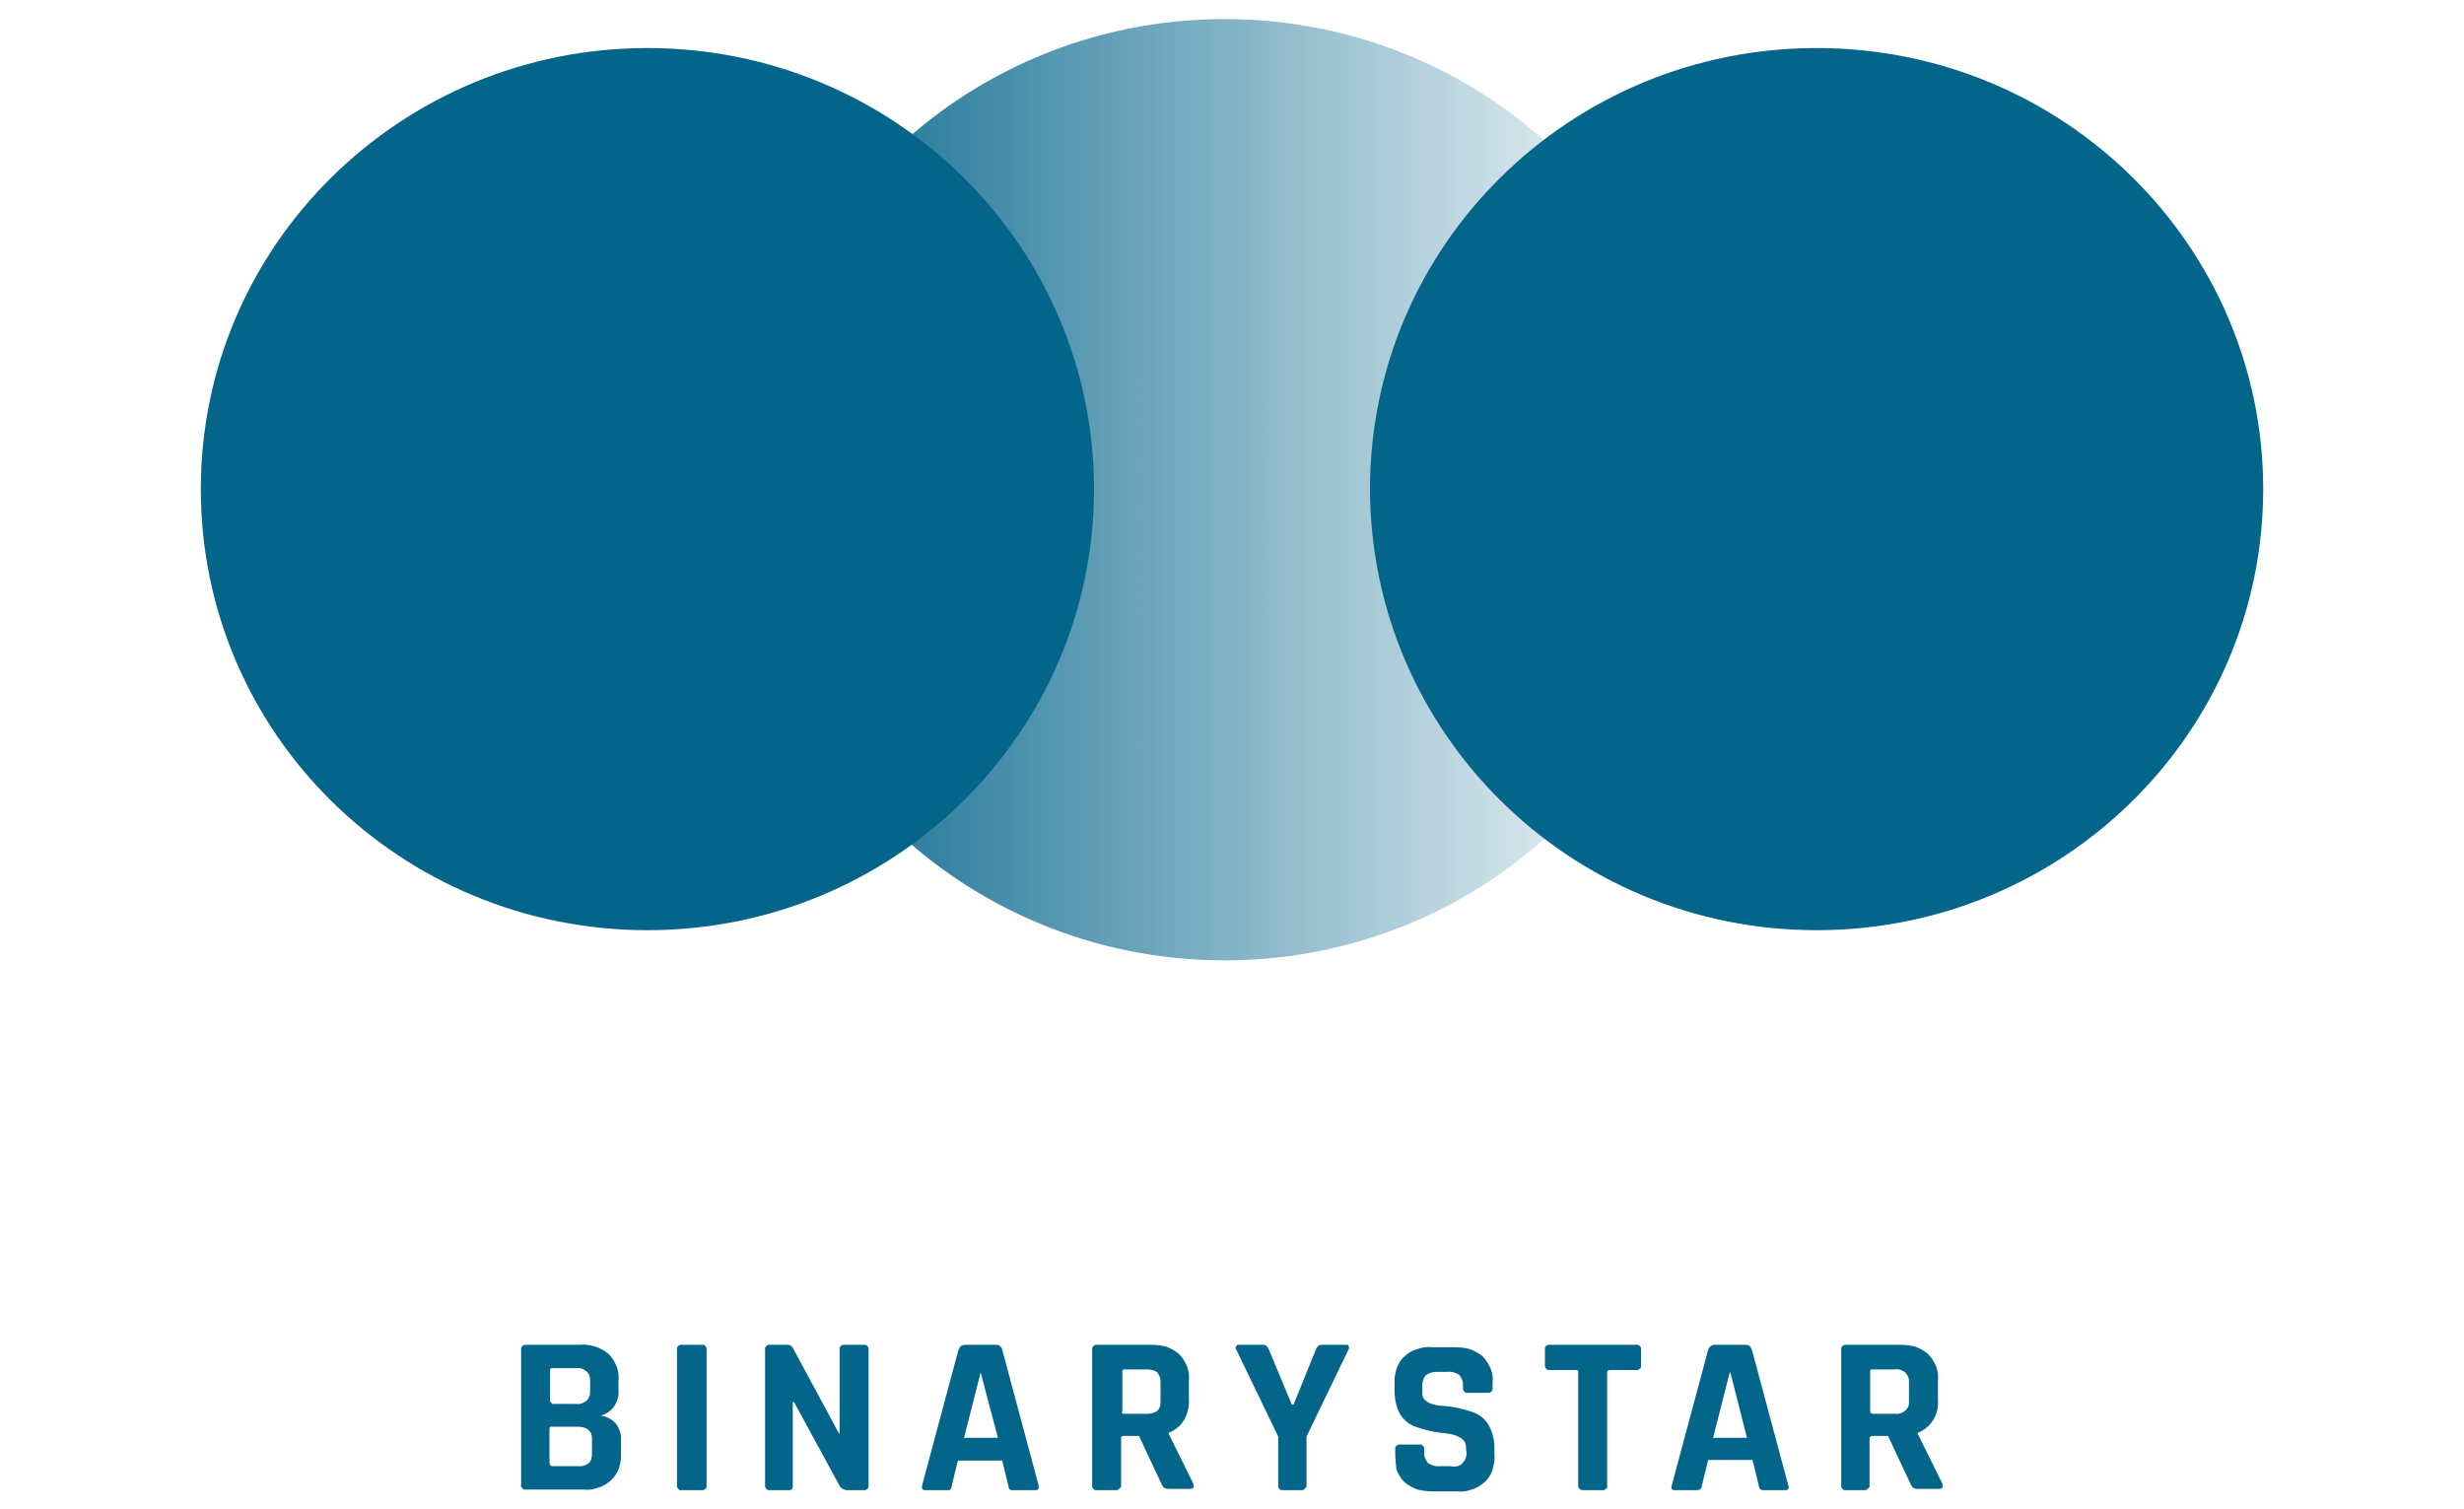 <?xml version="1.0" encoding="UTF-8"?> <!-- Generator: Adobe Illustrator 24.1.3, SVG Export Plug-In . SVG Version: 6.00 Build 0) --> <svg xmlns="http://www.w3.org/2000/svg" xmlns:xlink="http://www.w3.org/1999/xlink" id="Layer_1" x="0px" y="0px" viewBox="0 0 400 245" style="enable-background:new 0 0 400 245;" xml:space="preserve"> <style type="text/css"> .st0{fill:#16ACE3;} .st1{fill:#143660;} .st2{fill:#00AF84;} .st3{fill:#E42527;} .st4{fill:#1D1E1C;} .st5{fill:#ED1C24;} .st6{fill:#FFFFFF;} .st7{fill:#04658B;} .st8{fill:url(#SVGID_1_);} </style> <g> <path class="st7" d="M105.1,151c40,0,72.5-32,72.5-71.6c0-39.5-32.4-71.6-72.5-71.6c-40,0-72.5,32-72.5,71.6 C32.6,119,65,151,105.1,151z"></path> <linearGradient id="SVGID_1_" gradientUnits="userSpaceOnUse" x1="121.449" y1="165.543" x2="276.231" y2="165.543" gradientTransform="matrix(1 0 0 -1 0 245)"> <stop offset="0" style="stop-color:#04658B"></stop> <stop offset="1" style="stop-color:#04658B;stop-opacity:0"></stop> </linearGradient> <path class="st8" d="M198.8,155.9c42.7,0,77.4-34.2,77.4-76.4c0-42.2-34.6-76.4-77.4-76.4c-42.7,0-77.4,34.2-77.4,76.4 C121.4,121.7,156.1,155.9,198.8,155.9z"></path> <path class="st7" d="M294.9,151c40,0,72.5-32,72.5-71.6c0-39.5-32.4-71.6-72.5-71.6c-40,0-72.5,32-72.5,71.6 C222.5,119,254.9,151,294.9,151z"></path> <path class="st7" d="M84.6,241.1v-22c0-0.1,0-0.2,0-0.3s0.1-0.2,0.2-0.3c0.1-0.1,0.2-0.1,0.3-0.2c0.1,0,0.2,0,0.3,0h8.9 c0.8-0.1,1.6,0.1,2.4,0.3c0.8,0.3,1.5,0.7,2.1,1.2c0.6,0.6,1,1.3,1.3,2c0.3,0.8,0.4,1.6,0.3,2.4v1.5c0.1,0.9-0.2,1.8-0.7,2.6 c-0.5,0.7-1.3,1.3-2.2,1.5c0.9,0.1,1.7,0.5,2.4,1.2c0.6,0.8,1,1.7,0.9,2.7v2.2c0.1,0.8-0.1,1.6-0.3,2.4c-0.3,0.8-0.7,1.4-1.3,2 c-0.6,0.5-1.3,1-2.1,1.2c-0.8,0.3-1.6,0.4-2.4,0.3h-9.3c-0.1,0-0.2,0-0.3,0c-0.1,0-0.2-0.1-0.3-0.2c-0.1-0.1-0.1-0.2-0.2-0.3 S84.5,241.2,84.6,241.1z M89.7,227.9h3.8c0.6,0.1,1.2-0.1,1.7-0.5c0.2-0.2,0.4-0.5,0.5-0.8c0.1-0.3,0.1-0.6,0.1-0.9v-1.4 c0-0.3,0-0.6-0.1-0.9c-0.1-0.3-0.2-0.5-0.5-0.8c-0.5-0.4-1.1-0.6-1.7-0.5h-3.8c-0.1,0-0.1,0-0.2,0c-0.1,0-0.1,0-0.1,0.1 c0,0-0.1,0.1-0.1,0.1c0,0.1,0,0.1,0,0.2v4.9c0,0,0,0.1,0,0.1c0,0,0.1,0.1,0.1,0.1c0,0,0.1,0.1,0.1,0.1 C89.6,227.9,89.6,227.9,89.7,227.9z M89.7,238h4.1c0.6,0.1,1.3-0.1,1.8-0.5c0.2-0.2,0.4-0.5,0.4-0.8c0.1-0.3,0.1-0.6,0.1-0.9v-2.1 c0-0.3,0-0.6-0.1-0.9c-0.1-0.3-0.3-0.5-0.5-0.7c-0.5-0.4-1.2-0.5-1.8-0.5h-4.1c-0.1,0-0.1,0-0.2,0s-0.1,0-0.1,0.1 c0,0-0.1,0.1-0.1,0.1s0,0.1,0,0.2v5.5C89.3,237.9,89.4,238,89.7,238z"></path> <path class="st7" d="M114.7,219.1v22c0,0.1,0,0.2,0,0.3c0,0.1-0.1,0.2-0.2,0.3c-0.1,0.1-0.2,0.1-0.3,0.2c-0.1,0-0.2,0-0.3,0h-3.2 c-0.1,0-0.2,0-0.3,0c-0.1,0-0.2-0.1-0.3-0.2c-0.1-0.1-0.1-0.2-0.2-0.3c0-0.1,0-0.2,0-0.3v-22c0-0.1,0-0.2,0-0.3 c0-0.1,0.1-0.2,0.2-0.3c0.1-0.1,0.2-0.1,0.3-0.2c0.1,0,0.2,0,0.3,0h3.2c0.1,0,0.2,0,0.3,0c0.1,0,0.2,0.1,0.3,0.2 c0.1,0.1,0.1,0.2,0.2,0.3C114.7,218.9,114.7,219,114.7,219.1z"></path> <path class="st7" d="M128.1,241.9h-3.1c-0.1,0-0.2,0-0.3,0c-0.1,0-0.2-0.1-0.3-0.2c-0.1-0.1-0.1-0.2-0.2-0.3c0-0.1,0-0.2,0-0.3v-22 c0-0.1,0-0.2,0-0.3c0-0.1,0.1-0.2,0.2-0.3c0.1-0.1,0.2-0.1,0.3-0.2s0.2,0,0.3,0h2.7c0.2,0,0.4,0,0.6,0.1c0.2,0.1,0.3,0.2,0.4,0.4 l7.5,13.9h0.1v-13.6c0-0.1,0-0.2,0-0.3c0-0.1,0.1-0.2,0.2-0.3c0.1-0.1,0.2-0.1,0.3-0.2c0.1,0,0.2,0,0.3,0h3.1c0.1,0,0.2,0,0.3,0 c0.1,0,0.2,0.1,0.3,0.2c0.1,0.1,0.1,0.2,0.2,0.3c0,0.1,0,0.2,0,0.3v22c0,0.1,0,0.2,0,0.3c0,0.1-0.1,0.2-0.2,0.3 c-0.1,0.1-0.2,0.1-0.3,0.2c-0.1,0-0.2,0-0.3,0h-2.7c-0.2,0-0.5-0.1-0.7-0.2c-0.2-0.1-0.4-0.3-0.5-0.5l-7.4-13.6h-0.2v13.5 c0,0.1,0,0.2,0,0.3c0,0.1-0.1,0.2-0.1,0.3c-0.1,0.1-0.2,0.1-0.3,0.2C128.4,241.9,128.2,241.9,128.1,241.9z"></path> <path class="st7" d="M153.8,241.9h-3.6c-0.5,0-0.6-0.3-0.5-0.8l5.9-22c0.1-0.2,0.2-0.4,0.4-0.6c0.2-0.1,0.5-0.2,0.7-0.2h4.9 c0.3,0,0.5,0,0.7,0.2c0.2,0.1,0.4,0.4,0.4,0.6l5.9,22c0.1,0.5,0,0.8-0.5,0.8h-3.6c-0.1,0-0.2,0-0.3,0c-0.1,0-0.2-0.1-0.3-0.1 c-0.1-0.2-0.2-0.4-0.2-0.6l-1-4.1h-7.2l-1,4.1c0,0.2-0.1,0.4-0.2,0.6C154.2,241.9,154,241.9,153.8,241.9z M159.2,222.8l-2.7,10.6 h5.5L159.2,222.8z"></path> <path class="st7" d="M181.3,241.9h-3.2c-0.1,0-0.2,0-0.3,0c-0.1,0-0.2-0.1-0.3-0.2c-0.1-0.1-0.1-0.2-0.2-0.3c0-0.1,0-0.2,0-0.3v-22 c0-0.1,0-0.2,0-0.3c0-0.1,0.1-0.2,0.2-0.3c0.1-0.1,0.2-0.1,0.3-0.2c0.1,0,0.2,0,0.3,0h8.8c0.8,0,1.6,0.1,2.4,0.3 c0.8,0.3,1.5,0.7,2.1,1.2c0.6,0.6,1,1.3,1.3,2c0.3,0.8,0.4,1.6,0.3,2.4v2.9c0.1,1.1-0.2,2.3-0.7,3.3c-0.6,1-1.5,1.8-2.6,2.2v0.1 l4,8.1c0.2,0.6,0,0.9-0.6,0.9h-3c-0.3,0-0.7,0-1-0.1c-0.2-0.1-0.4-0.4-0.5-0.6l-3.7-7.9h-2.5c-0.3,0-0.4,0.1-0.4,0.4v7.5 c0,0.1,0,0.2,0,0.3c0,0.1-0.1,0.2-0.2,0.3c-0.1,0.1-0.2,0.1-0.3,0.2C181.5,241.9,181.4,241.9,181.3,241.9z M182.5,229.5h3.7 c0.6,0,1.2-0.1,1.7-0.5c0.2-0.2,0.4-0.5,0.4-0.7c0.1-0.3,0.1-0.6,0.1-0.9v-2.9c0-0.3,0-0.6-0.1-0.9c-0.1-0.3-0.2-0.5-0.4-0.8 c-0.5-0.4-1.1-0.5-1.7-0.5h-3.6c-0.1,0-0.1,0-0.2,0c-0.1,0-0.1,0-0.1,0.1c0,0-0.1,0.1-0.1,0.1c0,0.1,0,0.1,0,0.2v6.3 C182,229.4,182.2,229.5,182.5,229.5z"></path> <path class="st7" d="M211.5,241.9h-3.2c-0.1,0-0.2,0-0.3,0c-0.1,0-0.2-0.1-0.3-0.2c-0.1-0.1-0.1-0.2-0.2-0.3c0-0.1,0-0.2,0-0.3 v-7.9l-6.8-14.1c-0.1-0.1-0.1-0.2-0.1-0.3c0-0.1,0-0.2,0.1-0.3c0.1-0.1,0.1-0.1,0.2-0.2c0.1,0,0.2,0,0.3,0h3.9 c0.4,0,0.7,0.3,0.9,0.8l3.7,8.9h0.3l3.6-8.9c0.2-0.5,0.5-0.8,0.9-0.8h3.9c0.1,0,0.2,0,0.3,0c0.1,0,0.2,0.1,0.2,0.2 c0.1,0.1,0.1,0.2,0.1,0.3c0,0.1,0,0.2-0.1,0.3l-6.8,14.1v7.8c0,0.1,0,0.2,0,0.3c0,0.1-0.1,0.2-0.2,0.3c-0.1,0.1-0.2,0.1-0.3,0.2 C211.7,241.9,211.6,241.9,211.5,241.9z"></path> <path class="st7" d="M226.5,236v-0.7c0-0.1,0-0.2,0-0.3c0-0.1,0.1-0.2,0.2-0.3c0.1-0.1,0.2-0.1,0.3-0.2c0.1,0,0.2,0,0.3,0h3.1 c0.1,0,0.2,0,0.3,0c0.1,0,0.2,0.1,0.3,0.2c0.1,0.1,0.1,0.2,0.2,0.3c0,0.1,0,0.2,0,0.3v0.3c0,0.3,0,0.7,0.1,1 c0.1,0.3,0.3,0.6,0.5,0.9c0.6,0.4,1.3,0.6,2,0.5h1.7c0.4,0.1,0.7,0.1,1.1,0c0.4-0.1,0.7-0.3,0.9-0.6c0.3-0.3,0.4-0.6,0.5-0.9 c0.1-0.4,0.1-0.7,0-1.1v-0.4c0-0.3-0.1-0.6-0.2-0.9c-0.2-0.3-0.4-0.5-0.7-0.7c-0.7-0.4-1.4-0.6-2.2-0.7c-0.9-0.1-1.8-0.2-2.7-0.4 c-0.9-0.2-1.9-0.5-2.7-0.8c-0.9-0.4-1.7-1.1-2.2-1.9c-0.6-1.1-0.9-2.4-0.9-3.7v-1.3c-0.1-0.8,0.1-1.6,0.3-2.4 c0.3-0.8,0.7-1.5,1.3-2c0.6-0.6,1.3-1,2.1-1.2c0.8-0.3,1.6-0.4,2.4-0.3h3.7c0.8,0,1.7,0.1,2.4,0.3c0.8,0.3,1.5,0.7,2.1,1.2 c0.6,0.6,1,1.3,1.3,2c0.3,0.8,0.4,1.6,0.3,2.4v0.7c0,0.1,0,0.2,0,0.3c0,0.1-0.1,0.2-0.2,0.3c-0.1,0.1-0.2,0.1-0.3,0.2 c-0.1,0-0.2,0-0.3,0h-3.2c-0.1,0-0.2,0-0.3,0c-0.1,0-0.2-0.1-0.3-0.2c-0.1-0.1-0.1-0.2-0.2-0.3c0-0.1,0-0.2,0-0.3v-0.2 c0-0.3,0-0.7-0.1-1c-0.1-0.3-0.3-0.6-0.5-0.9c-0.6-0.4-1.3-0.6-2-0.5h-1.4c-0.4,0-0.7,0-1.1,0.1c-0.4,0.1-0.7,0.3-1,0.5 c-0.4,0.6-0.6,1.4-0.5,2.2v0.7c0,1.1,1,1.8,3,2c1.9,0.1,3.8,0.5,5.6,1.2c0.9,0.4,1.7,1.1,2.2,2c0.6,1.1,0.9,2.4,0.9,3.6v1.2 c0.1,0.8-0.1,1.6-0.3,2.4c-0.3,0.8-0.7,1.5-1.3,2c-0.6,0.5-1.3,1-2.1,1.2c-0.8,0.3-1.6,0.4-2.4,0.3h-4c-0.8,0-1.6-0.1-2.4-0.3 c-0.8-0.3-1.5-0.7-2.1-1.2c-0.6-0.6-1-1.3-1.3-2C226.6,237.6,226.5,236.8,226.5,236z"></path> <path class="st7" d="M260.1,241.9h-3.1c-0.5,0-0.8-0.3-0.8-0.8v-18.3c0-0.1,0-0.1,0-0.2c0-0.1,0-0.1-0.1-0.1c0,0-0.1-0.1-0.1-0.1 c-0.1,0-0.1,0-0.2,0h-4.2c-0.1,0-0.2,0-0.3,0c-0.1,0-0.2-0.1-0.3-0.2c-0.1-0.1-0.1-0.2-0.2-0.3c0-0.1,0-0.2,0-0.3v-2.5 c0-0.1,0-0.2,0-0.3c0-0.1,0.1-0.2,0.2-0.3c0.1-0.1,0.2-0.1,0.3-0.2c0.1,0,0.2,0,0.3,0h14c0.1,0,0.2,0,0.3,0c0.1,0,0.2,0.1,0.3,0.2 c0.1,0.1,0.1,0.2,0.2,0.3c0,0.1,0,0.2,0,0.3v2.5c0,0.1,0,0.2,0,0.3c0,0.1-0.1,0.2-0.2,0.3c-0.1,0.1-0.2,0.1-0.3,0.2 c-0.1,0-0.2,0-0.3,0h-4.2c-0.3,0-0.5,0.1-0.5,0.4v18.3c0,0.1,0,0.2,0,0.3c0,0.1-0.1,0.2-0.2,0.3c-0.1,0.1-0.2,0.1-0.3,0.2 C260.3,241.9,260.2,241.9,260.1,241.9z"></path> <path class="st7" d="M275.4,241.9h-3.6c-0.4,0-0.6-0.3-0.4-0.8l5.9-22c0.1-0.2,0.2-0.4,0.4-0.6c0.2-0.1,0.4-0.2,0.7-0.2h4.9 c0.2,0,0.5,0,0.7,0.2c0.2,0.1,0.3,0.4,0.4,0.6l5.9,22c0.2,0.5,0,0.8-0.4,0.8h-3.6c-0.2,0-0.4,0-0.6-0.2c-0.1-0.2-0.2-0.4-0.2-0.6 l-1-4.1h-7.2l-1,4.1c0,0.2-0.1,0.4-0.2,0.6C275.8,241.9,275.6,241.9,275.4,241.9z M280.8,222.8l-2.7,10.6h5.5l-2.7-10.6H280.8z"></path> <path class="st7" d="M302.8,241.9h-3.1c-0.1,0-0.2,0-0.3,0s-0.2-0.1-0.3-0.2c-0.1-0.1-0.1-0.2-0.2-0.3c0-0.1,0-0.2,0-0.3v-22 c0-0.1,0-0.2,0-0.3c0-0.1,0.1-0.2,0.2-0.3c0.1-0.1,0.2-0.1,0.3-0.2c0.1,0,0.2,0,0.3,0h8.8c0.8,0,1.6,0.1,2.4,0.3 c0.8,0.3,1.5,0.7,2.1,1.2c0.6,0.6,1,1.3,1.3,2c0.3,0.8,0.4,1.6,0.3,2.4v2.9c0.1,1.1-0.1,2.3-0.7,3.3c-0.6,1-1.5,1.8-2.6,2.2v0.1 l4,8.1c0.2,0.6,0,0.9-0.6,0.9h-3c-0.3,0-0.7,0-1-0.1c-0.2-0.1-0.4-0.4-0.5-0.6l-3.7-7.9h-2.5c-0.3,0-0.5,0.1-0.5,0.4v7.5 c0,0.1,0,0.2,0,0.3c0,0.1-0.1,0.2-0.2,0.3c-0.1,0.1-0.2,0.1-0.3,0.2C303.1,241.9,303,241.9,302.8,241.9z M304,229.5h3.6 c0.6,0.1,1.2-0.1,1.7-0.5c0.2-0.2,0.4-0.5,0.5-0.7c0.1-0.3,0.1-0.6,0.1-0.9v-2.9c0-0.3,0-0.6-0.1-0.9c-0.1-0.3-0.3-0.5-0.5-0.8 c-0.5-0.4-1.1-0.6-1.7-0.5h-3.6c-0.1,0-0.1,0-0.2,0c-0.1,0-0.1,0-0.1,0.1c0,0-0.1,0.1-0.1,0.1c0,0.1,0,0.1,0,0.2v6.3 C303.6,229.4,303.8,229.5,304,229.5L304,229.5z"></path> </g> </svg> 
